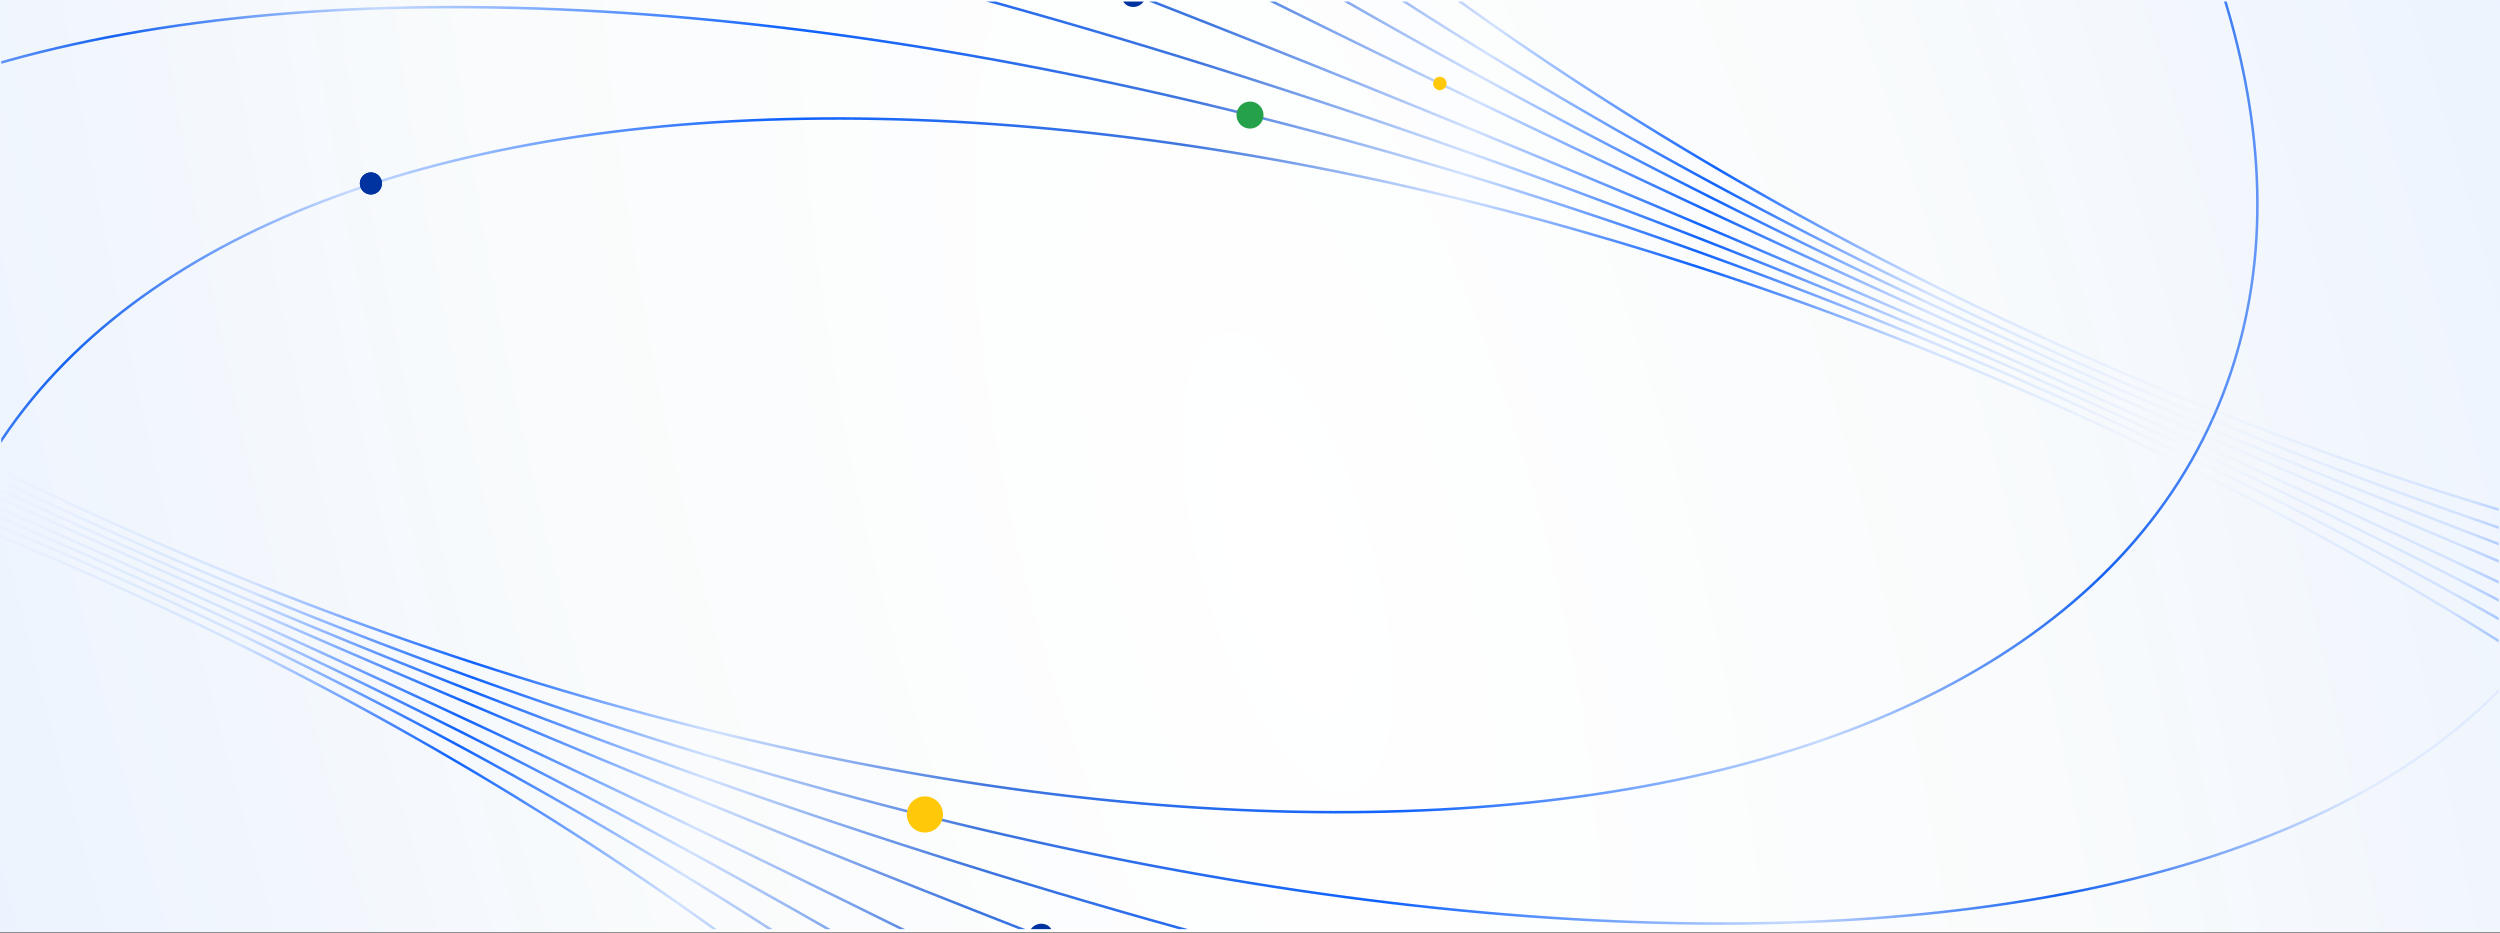 <svg width="981" height="366" viewBox="0 0 981 366" fill="none" xmlns="http://www.w3.org/2000/svg">
<rect x="0" y="0" width="981" height="366" fill="#333333" stroke="none"/>
<rect width="981" height="365.825" fill="url(#paint0_radial_2006_2018)"/>
<g clip-path="url(#clip0_2006_2018)">
<path fill-rule="evenodd" clip-rule="evenodd" d="M1016.23 218.172C994.612 266.732 951.394 303.01 891.597 326.98C831.794 350.953 755.469 362.588 667.784 361.882C492.417 360.469 271.812 309.695 47.562 209.853C-176.687 110.011 -362.034 -19.957 -480.426 -149.334C-539.624 -214.024 -582.049 -278.531 -604.25 -339.014C-626.448 -399.491 -628.407 -455.882 -606.787 -504.442C-585.167 -553.002 -541.949 -589.28 -482.152 -613.25C-422.349 -637.223 -346.024 -648.858 -258.339 -648.152C-208.316 -647.749 -154.613 -643.33 -98.195 -634.901C24.441 -602.728 155.838 -558.102 290.29 -501.533C-57.04 -637.091 -388.621 -609.519 -467.881 -431.497C-551.879 -242.835 -320.685 43.357 48.505 207.731C417.694 372.105 785.076 352.416 869.073 163.753C948.334 -14.27 746.951 -279.132 413.8 -446.543C545.807 -384.477 666.894 -316.69 772.865 -247.081C816.881 -210.793 856.1 -173.84 889.872 -136.936C949.069 -72.246 991.494 -7.739 1013.7 52.744C1035.89 113.221 1037.85 169.612 1016.23 218.172ZM-607.701 -504.849C-552.438 -628.971 -357.135 -672.859 -107.032 -637.202C-214.813 -665.048 -315.672 -683.198 -405.694 -691.303C-510.801 -700.765 -601.077 -696.528 -670.329 -678.079C-739.591 -659.626 -787.664 -627.005 -808.671 -579.822C-829.678 -532.639 -821.753 -475.087 -789.12 -411.267C-756.493 -347.458 -699.235 -277.535 -621.873 -205.757C-467.156 -62.209 -232.197 88.601 46.335 212.612C324.867 336.622 594.159 410.319 804.362 429.244C909.469 438.706 999.745 434.469 1069 416.02C1138.26 397.567 1186.33 364.946 1207.34 317.763C1228.35 270.58 1220.42 213.028 1187.79 149.208C1155.16 85.399 1097.9 15.476 1020.54 -56.302C954.28 -117.779 873.303 -180.588 780.488 -242.054C974.34 -80.05 1072.41 94.457 1017.15 218.579C930.124 414.034 495.844 410.536 47.156 210.767C-401.534 10.997 -694.723 -309.395 -607.701 -504.849ZM-809.584 -580.229C-748.588 -717.228 -461.781 -731.312 -97.993 -635.882C-9.583 -622.671 85.477 -599.623 183.48 -566.769C-207.662 -730.49 -571.713 -847.961 -857.348 -908.341C-1021.4 -943.02 -1159.53 -958.855 -1262.05 -953.827C-1313.31 -951.314 -1355.61 -943.586 -1387.78 -930.428C-1419.95 -917.272 -1441.9 -898.723 -1452.64 -874.602C-1463.38 -850.48 -1462.47 -821.751 -1450.73 -789.045C-1438.98 -756.333 -1416.42 -719.726 -1383.99 -679.949C-1319.12 -600.399 -1214.93 -508.344 -1079.39 -409.636C-808.316 -212.229 -412.046 11.662 45.169 215.228C502.385 418.793 933.925 563.467 1262.01 632.82C1426.06 667.499 1564.19 683.334 1666.71 678.306C1717.97 675.793 1760.27 668.065 1792.44 654.907C1824.61 641.751 1846.56 623.202 1857.3 599.081C1868.04 574.959 1867.13 546.23 1855.39 513.524C1843.64 480.812 1821.08 444.205 1788.65 404.428C1723.78 324.878 1619.59 232.823 1484.05 134.115C1248.05 -37.751 917.151 -229.691 533.758 -410.816C623.749 -359.969 704.484 -304.748 773.459 -247.887C1087.8 -41.395 1269.25 181.17 1208.25 318.17C1123.53 508.462 603.138 461.611 45.928 213.525C-511.282 -34.56 -894.308 -389.936 -809.584 -580.229ZM521.3 -417.794C1351.97 -27.09 1940.03 415.726 1858.22 599.487C1771.19 794.942 959.283 623.312 44.763 216.141C-869.758 -191.03 -1540.58 -679.554 -1453.56 -875.008C-1371.74 -1058.77 -649.172 -918.054 197.002 -562.18C251.457 -543.475 306.763 -521.759 362.29 -497.037C417.817 -472.314 470.962 -445.745 521.3 -417.794ZM211.375 -556.12C261.042 -538.613 311.37 -518.613 361.883 -496.123C412.396 -473.633 460.934 -449.615 507.179 -424.419C458.864 -447.035 409.743 -469.469 359.897 -491.662C310.051 -513.855 260.51 -535.348 211.375 -556.12ZM196.645 -561.246C250.471 -538.608 304.797 -515.1 359.49 -490.748C414.184 -466.397 468.005 -441.756 520.844 -416.903C612.642 -365.928 695.09 -310.359 765.603 -253.027C645.096 -331.534 505.46 -407.589 352.74 -475.585C200.017 -543.581 50.061 -596.46 -88.917 -633.483C0.873 -619.444 97.337 -595.356 196.645 -561.246ZM868.16 163.346C826.393 257.156 714.048 309.181 565.682 317.132C417.377 325.081 233.392 288.954 48.911 206.818C-135.57 124.681 -285.527 12.128 -378.856 -103.403C-472.223 -218.981 -508.734 -337.281 -466.968 -431.091C-425.201 -524.9 -312.856 -576.925 -164.49 -584.876C-16.185 -592.825 167.8 -556.698 352.281 -474.562C536.762 -392.426 686.719 -279.872 780.048 -164.341C873.415 -48.763 909.926 69.537 868.16 163.346ZM467.314 538.07C560.681 653.648 597.193 771.948 555.426 865.758C513.66 959.567 401.314 1011.59 252.949 1019.54C104.644 1027.49 -79.341 991.365 -263.822 909.229C-448.303 827.093 -598.261 714.539 -691.589 599.008C-784.956 483.43 -821.468 365.13 -779.701 271.321C-737.935 177.511 -625.589 125.486 -477.224 117.535C-328.918 109.586 -144.934 145.713 39.547 227.849C224.028 309.986 373.986 422.539 467.314 538.07ZM39.954 226.936C409.144 391.31 640.338 677.502 556.34 866.164C477.186 1043.95 146.389 1071.68 -200.433 936.745C-66.412 993.06 64.553 1037.5 186.808 1069.57C243.175 1077.98 296.83 1082.4 346.811 1082.8C434.496 1083.5 510.821 1071.87 570.624 1047.9C630.421 1023.93 673.639 987.649 695.259 939.089C716.879 890.529 714.921 834.138 692.722 773.661C670.521 713.178 628.096 648.671 568.898 583.981C450.506 454.604 265.159 324.636 40.91 224.794C-183.34 124.952 -403.945 74.178 -579.312 72.765C-666.997 72.059 -743.322 83.694 -803.125 107.667C-862.922 131.637 -906.14 167.915 -927.76 216.475C-949.381 265.035 -947.422 321.426 -925.223 381.903C-903.022 442.386 -860.597 506.892 -801.4 571.582C-767.658 608.455 -728.477 645.376 -684.508 681.633C-578.875 751.029 -458.216 818.617 -326.691 880.531C-659.036 713.084 -859.769 448.696 -780.615 270.914C-696.617 82.251 -329.236 62.562 39.954 226.936ZM696.173 939.496C640.92 1063.59 445.678 1107.49 195.641 1071.87C303.374 1099.7 404.189 1117.83 494.175 1125.94C599.282 1135.4 689.557 1131.16 758.809 1112.71C828.071 1094.26 876.144 1061.64 897.151 1014.46C918.158 967.273 910.234 909.72 877.601 845.901C844.974 782.091 787.716 712.168 710.354 640.39C555.636 496.842 320.678 346.032 42.145 222.021C-236.387 98.011 -505.679 24.314 -715.882 5.39C-820.989 -4.073 -911.264 0.164 -980.516 18.614C-1049.78 37.066 -1097.85 69.687 -1118.86 116.87C-1139.87 164.053 -1131.94 221.605 -1099.31 285.425C-1066.68 349.234 -1009.42 419.157 -932.06 490.935C-865.829 552.386 -784.892 615.167 -692.127 676.607C-885.905 514.63 -983.926 340.166 -928.674 216.068C-841.652 20.613 -407.372 24.111 41.317 223.88C490.005 423.65 783.195 744.042 696.173 939.496ZM898.065 1014.86C837.076 1151.84 550.331 1165.94 186.607 1070.55C98.826 1057.44 4.486 1034.64 -92.783 1002.16C297.541 1165.41 660.78 1282.56 945.89 1342.83C1109.94 1377.51 1248.07 1393.34 1350.59 1388.32C1401.85 1385.8 1444.15 1378.08 1476.32 1364.92C1508.49 1351.76 1530.44 1333.21 1541.18 1309.09C1551.92 1284.97 1551.02 1256.24 1539.27 1223.53C1527.52 1190.82 1504.96 1154.22 1472.53 1114.44C1407.66 1034.89 1303.47 942.834 1167.93 844.125C896.858 646.718 500.588 422.828 43.373 219.262C-413.843 15.696 -845.383 -128.977 -1173.47 -198.331C-1337.52 -233.009 -1475.65 -248.844 -1578.16 -243.817C-1629.43 -241.303 -1671.73 -233.576 -1703.9 -220.418C-1736.06 -207.262 -1758.02 -188.713 -1768.76 -164.591C-1779.5 -140.469 -1778.59 -111.74 -1766.85 -79.034C-1755.1 -46.322 -1732.54 -9.715 -1700.1 30.061C-1635.24 109.612 -1531.05 201.666 -1395.5 300.375C-1159.94 471.925 -829.824 663.476 -447.328 844.307C-536.549 793.751 -616.624 738.903 -685.103 682.439C-999.369 475.97 -1180.76 253.445 -1119.77 116.463C-1035.05 -73.829 -514.658 -26.978 42.552 221.108C599.762 469.194 982.788 824.57 898.065 1014.86ZM-435.05 851.204C-1264.51 460.765 -1851.41 18.595 -1769.67 -164.998C-1682.65 -360.452 -870.741 -188.822 43.779 218.348C958.3 625.519 1629.12 1114.04 1542.1 1309.5C1460.36 1493.09 739.044 1352.8 -106.124 997.652C-161.355 978.761 -217.473 956.77 -273.818 931.683C-330.162 906.597 -384.055 879.609 -435.05 851.204ZM-120.266 991.694C-170.789 973.967 -222.004 953.658 -273.411 930.77C-324.818 907.882 -374.18 883.411 -421.16 857.727C-372.033 880.743 -322.069 903.572 -271.355 926.152C-220.641 948.731 -170.243 970.586 -120.266 991.694ZM-105.768 996.717C-160.357 973.777 -215.464 949.941 -270.948 925.238C-326.433 900.535 -381.019 875.532 -434.594 850.314C-525.552 799.648 -607.28 744.481 -677.25 687.577C-556.714 766.113 -417.034 842.198 -264.259 910.218C-111.487 978.236 38.518 1031.13 177.535 1068.15C88.428 1054.23 -7.254 1030.41 -105.768 996.717Z" fill="url(#paint1_radial_2006_2018)"/>
<path d="M356.45 316.706C358.044 313.125 362.239 311.515 365.82 313.109C369.401 314.703 371.011 318.898 369.417 322.479C367.823 326.06 363.628 327.67 360.047 326.076C356.466 324.482 354.856 320.287 356.45 316.706Z" fill="#FFC90A"/>
<rect x="406.058" y="360.856" width="10" height="10" rx="5" transform="rotate(24 406.058 360.856)" fill="#0033A0"/>
<path fill-rule="evenodd" clip-rule="evenodd" d="M-162.948 147.028C-141.327 98.468 -98.11 62.191 -38.313 38.22C21.491 14.247 97.816 2.612 185.501 3.318C360.867 4.731 581.473 55.505 805.722 155.347C1029.97 255.189 1215.32 385.157 1333.71 514.535C1392.91 579.225 1435.33 643.731 1457.53 704.214C1479.73 764.691 1481.69 821.083 1460.07 869.643C1438.45 918.203 1395.23 954.48 1335.44 978.45C1275.63 1002.42 1199.31 1014.06 1111.62 1013.35C1061.6 1012.95 1007.9 1008.53 951.48 1000.1C828.844 967.928 697.446 923.302 562.995 866.733C910.325 1002.29 1241.91 974.72 1321.17 796.698C1405.16 608.035 1173.97 321.843 804.78 157.469C435.59 -6.905 68.209 12.785 -15.789 201.447C-95.05 379.47 106.333 644.333 439.485 811.743C307.478 749.678 186.39 681.89 80.42 612.282C36.404 575.994 -2.816 539.041 -36.587 502.136C-95.784 437.446 -138.21 372.94 -160.41 312.456C-182.609 251.979 -184.568 195.588 -162.948 147.028ZM1460.99 870.049C1405.72 994.171 1210.42 1038.06 960.317 1002.4C1068.1 1030.25 1168.96 1048.4 1258.98 1056.5C1364.09 1065.97 1454.36 1061.73 1523.61 1043.28C1592.88 1024.83 1640.95 992.205 1661.96 945.022C1682.96 897.839 1675.04 840.287 1642.4 776.468C1609.78 712.658 1552.52 642.735 1475.16 570.957C1320.44 427.409 1085.48 276.599 806.949 152.588C528.417 28.578 259.125 -45.119 48.922 -64.043C-56.185 -73.506 -146.46 -69.269 -215.712 -50.819C-284.975 -32.367 -333.047 0.254 -354.054 47.437C-375.061 94.62 -367.137 152.172 -334.504 215.992C-301.876 279.801 -244.619 349.724 -167.257 421.502C-100.996 482.979 -20.018 545.789 72.797 607.254C-121.055 445.25 -219.124 270.743 -163.861 146.621C-76.839 -48.833 357.44 -45.336 806.129 154.434C1254.82 354.203 1548.01 674.595 1460.99 870.049ZM1662.87 945.429C1601.87 1082.43 1315.07 1096.51 951.279 1001.08C862.868 987.871 767.808 964.823 669.804 931.969C1060.95 1095.69 1425 1213.16 1710.63 1273.54C1874.68 1308.22 2012.81 1324.05 2115.33 1319.03C2166.59 1316.51 2208.89 1308.79 2241.07 1295.63C2273.23 1282.47 2295.19 1263.92 2305.93 1239.8C2316.67 1215.68 2315.76 1186.95 2304.01 1154.24C2292.27 1121.53 2269.7 1084.93 2237.27 1045.15C2172.41 965.599 2068.21 873.544 1932.67 774.836C1661.6 577.429 1265.33 353.538 808.115 149.973C350.899 -53.593 -80.64 -198.267 -408.723 -267.62C-572.773 -302.299 -710.903 -318.134 -813.422 -313.106C-864.684 -310.593 -906.985 -302.865 -939.156 -289.707C-971.321 -276.551 -993.278 -258.002 -1004.02 -233.881C-1014.76 -209.759 -1013.85 -181.03 -1002.1 -148.323C-990.356 -115.612 -967.793 -79.005 -935.361 -39.228C-870.498 40.322 -766.304 132.377 -630.761 231.086C-394.763 402.951 -63.867 594.891 319.527 776.016C229.536 725.169 148.801 669.948 79.826 613.088C-234.517 406.595 -415.964 184.03 -354.968 47.03C-270.244 -143.262 250.146 -96.411 807.356 151.675C1364.57 399.761 1747.59 755.136 1662.87 945.429ZM331.985 782.994C-498.683 392.29 -1086.75 -50.526 -1004.93 -234.287C-917.909 -429.742 -105.999 -258.112 808.522 149.059C1723.04 556.23 2393.86 1044.75 2306.84 1240.21C2225.02 1423.97 1502.46 1283.25 656.283 927.381C601.828 908.675 546.522 886.959 490.995 862.237C435.468 837.515 382.323 810.945 331.985 782.994ZM641.91 921.32C592.242 903.813 541.914 883.813 491.402 861.323C440.889 838.834 392.35 814.815 346.106 789.62C394.42 812.235 443.542 834.67 493.388 856.862C543.233 879.055 592.774 900.548 641.91 921.32ZM656.64 926.446C602.814 903.808 548.488 880.3 493.794 855.949C439.101 831.598 385.28 806.956 332.44 782.103C240.643 731.128 158.195 675.56 87.682 618.227C208.189 696.734 347.824 772.789 500.545 840.785C653.267 908.781 803.224 961.66 942.202 998.683C852.412 984.644 755.948 960.556 656.64 926.446ZM-14.875 201.854C26.891 108.045 139.237 56.02 287.602 48.068C435.908 40.12 619.892 76.246 804.373 158.382C988.855 240.519 1138.81 353.073 1232.14 468.603C1325.51 584.181 1362.02 702.482 1320.25 796.291C1278.49 890.1 1166.14 942.125 1017.77 950.077C869.47 958.025 685.485 921.898 501.004 839.762C316.523 757.626 166.565 645.072 73.237 529.541C-20.13 413.963 -56.642 295.663 -14.875 201.854ZM385.97 -172.87C292.604 -288.448 256.092 -406.748 297.858 -500.557C339.625 -594.367 451.97 -646.392 600.336 -654.343C748.641 -662.292 932.626 -626.165 1117.11 -544.029C1301.59 -461.892 1451.55 -349.338 1544.87 -233.808C1638.24 -118.23 1674.75 0.071 1632.99 93.88C1591.22 187.689 1478.87 239.714 1330.51 247.665C1182.2 255.614 998.218 219.487 813.737 137.351C629.256 55.215 479.299 -57.339 385.97 -172.87ZM813.331 138.265C444.141 -26.109 212.947 -312.302 296.945 -500.964C376.099 -678.747 706.896 -706.484 1053.72 -571.545C919.697 -627.859 788.732 -672.303 666.477 -704.369C610.11 -712.784 556.455 -717.196 506.474 -717.598C418.789 -718.305 342.464 -706.67 282.66 -682.697C222.863 -658.726 179.646 -622.449 158.026 -573.889C136.405 -525.329 138.364 -468.938 160.563 -408.461C182.764 -347.977 225.189 -283.471 284.386 -218.781C402.779 -89.403 588.126 40.564 812.375 140.406C1036.62 240.249 1257.23 291.023 1432.6 292.435C1520.28 293.141 1596.61 281.506 1656.41 257.533C1716.21 233.563 1759.42 197.286 1781.04 148.726C1802.67 100.166 1800.71 43.775 1778.51 -16.703C1756.31 -77.186 1713.88 -141.692 1654.68 -206.382C1620.94 -243.255 1581.76 -280.176 1537.79 -316.433C1432.16 -385.829 1311.5 -453.417 1179.98 -515.331C1512.32 -347.884 1713.05 -83.496 1633.9 94.286C1549.9 282.949 1182.52 302.638 813.331 138.265ZM157.112 -574.296C212.364 -698.395 407.607 -742.29 657.644 -706.668C549.911 -734.495 449.096 -752.634 359.11 -760.736C254.003 -770.198 163.727 -765.961 94.476 -747.511C25.213 -729.059 -22.86 -696.438 -43.867 -649.255C-64.874 -602.072 -56.949 -544.52 -24.316 -480.7C8.311 -416.891 65.569 -346.968 142.931 -275.19C297.648 -131.642 532.607 19.168 811.139 143.179C1089.67 267.19 1358.96 340.886 1569.17 359.811C1674.27 369.273 1764.55 365.036 1833.8 346.587C1903.06 328.134 1951.14 295.513 1972.14 248.33C1993.15 201.147 1985.23 143.595 1952.59 79.775C1919.97 15.966 1862.71 -53.957 1785.35 -125.735C1719.11 -187.185 1638.18 -249.967 1545.41 -311.407C1739.19 -149.43 1837.21 25.034 1781.96 149.132C1694.94 344.587 1260.66 341.089 811.968 141.32C363.279 -58.449 70.09 -378.841 157.112 -574.296ZM-44.78 -649.662C16.208 -786.644 302.953 -800.742 666.678 -705.35C754.459 -692.242 848.798 -669.435 946.068 -636.96C555.744 -800.211 192.504 -917.361 -92.606 -977.631C-256.656 -1012.31 -394.785 -1028.14 -497.304 -1023.12C-548.566 -1020.6 -590.867 -1012.88 -623.038 -999.717C-655.203 -986.561 -677.16 -968.013 -687.9 -943.891C-698.64 -919.769 -697.732 -891.04 -685.986 -858.334C-674.238 -825.622 -651.675 -789.015 -619.243 -749.239C-554.38 -669.688 -450.186 -577.633 -314.644 -478.925C-43.574 -281.518 352.696 -57.627 809.912 145.938C1267.13 349.504 1698.67 494.177 2026.75 563.531C2190.8 598.21 2328.93 614.044 2431.45 609.017C2482.71 606.503 2525.01 598.776 2557.18 585.618C2589.35 572.462 2611.31 553.913 2622.04 529.791C2632.78 505.67 2631.88 476.941 2620.13 444.234C2608.38 411.522 2585.82 374.916 2553.39 335.139C2488.53 255.588 2384.33 163.534 2248.79 64.825C2013.22 -106.725 1683.11 -298.275 1300.61 -479.107C1389.83 -428.551 1469.91 -373.703 1538.39 -317.239C1852.65 -110.769 2034.04 111.755 1973.06 248.737C1888.33 439.029 1367.94 392.178 810.732 144.093C253.522 -103.993 -129.504 -459.369 -44.78 -649.662ZM1288.33 -486.004C2117.79 -95.564 2704.7 346.605 2622.96 530.198C2535.94 725.653 1724.03 554.022 809.505 146.852C-105.015 -260.319 -775.835 -748.843 -688.813 -944.298C-607.073 -1127.89 114.241 -987.602 959.409 -632.452C1014.64 -613.561 1070.76 -591.57 1127.1 -566.483C1183.45 -541.397 1237.34 -514.409 1288.33 -486.004ZM973.551 -626.494C1024.07 -608.767 1075.29 -588.458 1126.7 -565.57C1178.1 -542.682 1227.46 -518.211 1274.44 -492.527C1225.32 -515.543 1175.35 -538.372 1124.64 -560.951C1073.93 -583.531 1023.53 -605.386 973.551 -626.494ZM959.052 -631.517C1013.64 -608.577 1068.75 -584.741 1124.23 -560.038C1179.72 -535.335 1234.3 -510.332 1287.88 -485.114C1378.84 -434.448 1460.56 -379.28 1530.53 -322.376C1410 -400.913 1270.32 -476.998 1117.54 -545.017C964.771 -613.036 814.767 -665.928 675.75 -702.952C764.856 -689.03 860.539 -665.21 959.052 -631.517Z" fill="url(#paint2_radial_2006_2018)"/>
<path d="M149.51 73.75C148.534 75.942 145.966 76.928 143.774 75.952C141.582 74.976 140.597 72.408 141.573 70.216C142.548 68.025 145.116 67.039 147.308 68.015C149.5 68.991 150.485 71.558 149.51 73.75Z" fill="#0033A0"/>
<path d="M149.51 73.75C148.534 75.942 145.966 76.928 143.774 75.952C141.582 74.976 140.597 72.408 141.573 70.216C142.548 68.025 145.116 67.039 147.308 68.015C149.5 68.991 150.485 71.558 149.51 73.75Z" fill="#0033A0"/>
<path d="M495.347 47.311C494.155 49.989 491.019 51.193 488.342 50.001C485.665 48.809 484.461 45.672 485.653 42.995C486.845 40.318 489.981 39.114 492.658 40.306C495.335 41.498 496.539 44.634 495.347 47.311Z" fill="#25A249"/>
<path d="M567.421 33.831C566.83 35.16 565.272 35.758 563.943 35.166C562.614 34.575 562.017 33.017 562.608 31.688C563.2 30.359 564.757 29.762 566.086 30.353C567.415 30.945 568.013 32.502 567.421 33.831Z" fill="#FFC90A"/>
<rect x="447.227" y="4.344" width="10" height="10" rx="5" transform="rotate(-156 447.227 4.344)" fill="#0033A0"/>
</g>
<defs>
<radialGradient id="paint0_radial_2006_2018" cx="0" cy="0" r="1" gradientUnits="userSpaceOnUse" gradientTransform="translate(504.69 219.95) rotate(164.52) scale(641.25 1719.58)">
<stop stop-color="white"/>
<stop offset="0.423" stop-color="#F9FBFC"/>
<stop offset="1" stop-color="#E7F0FF"/>
</radialGradient>
<radialGradient id="paint1_radial_2006_2018" cx="0" cy="0" r="1" gradientUnits="userSpaceOnUse" gradientTransform="translate(-2.771 188.305) rotate(9.064) scale(969.508 2247.32)">
<stop stop-color="#D2E2FF" stop-opacity="0"/>
<stop offset="0.114" stop-color="#D2E2FF"/>
<stop offset="0.207" stop-color="#0F62FE"/>
<stop offset="0.306" stop-color="#D2E2FF"/>
<stop offset="0.418" stop-color="#3F76DE"/>
<stop offset="0.58" stop-color="#0F62FE"/>
<stop offset="0.745" stop-color="#C6DAFF"/>
<stop offset="0.849" stop-color="#1461F1"/>
<stop offset="0.964" stop-color="#E0EBFF"/>
</radialGradient>
<radialGradient id="paint2_radial_2006_2018" cx="0" cy="0" r="1" gradientUnits="userSpaceOnUse" gradientTransform="translate(856.056 176.895) rotate(-170.936) scale(969.508 2247.32)">
<stop stop-color="#D2E2FF" stop-opacity="0"/>
<stop offset="0.114" stop-color="#D2E2FF"/>
<stop offset="0.207" stop-color="#0F62FE"/>
<stop offset="0.306" stop-color="#D2E2FF"/>
<stop offset="0.418" stop-color="#3F76DE"/>
<stop offset="0.58" stop-color="#0F62FE"/>
<stop offset="0.745" stop-color="#C6DAFF"/>
<stop offset="0.849" stop-color="#1461F1"/>
<stop offset="0.964" stop-color="#E0EBFF"/>
</radialGradient>
<clipPath id="clip0_2006_2018">
<rect x="0.5" y="0.6" width="980" height="364" rx="17" fill="white"/>
</clipPath>
</defs>
</svg>
